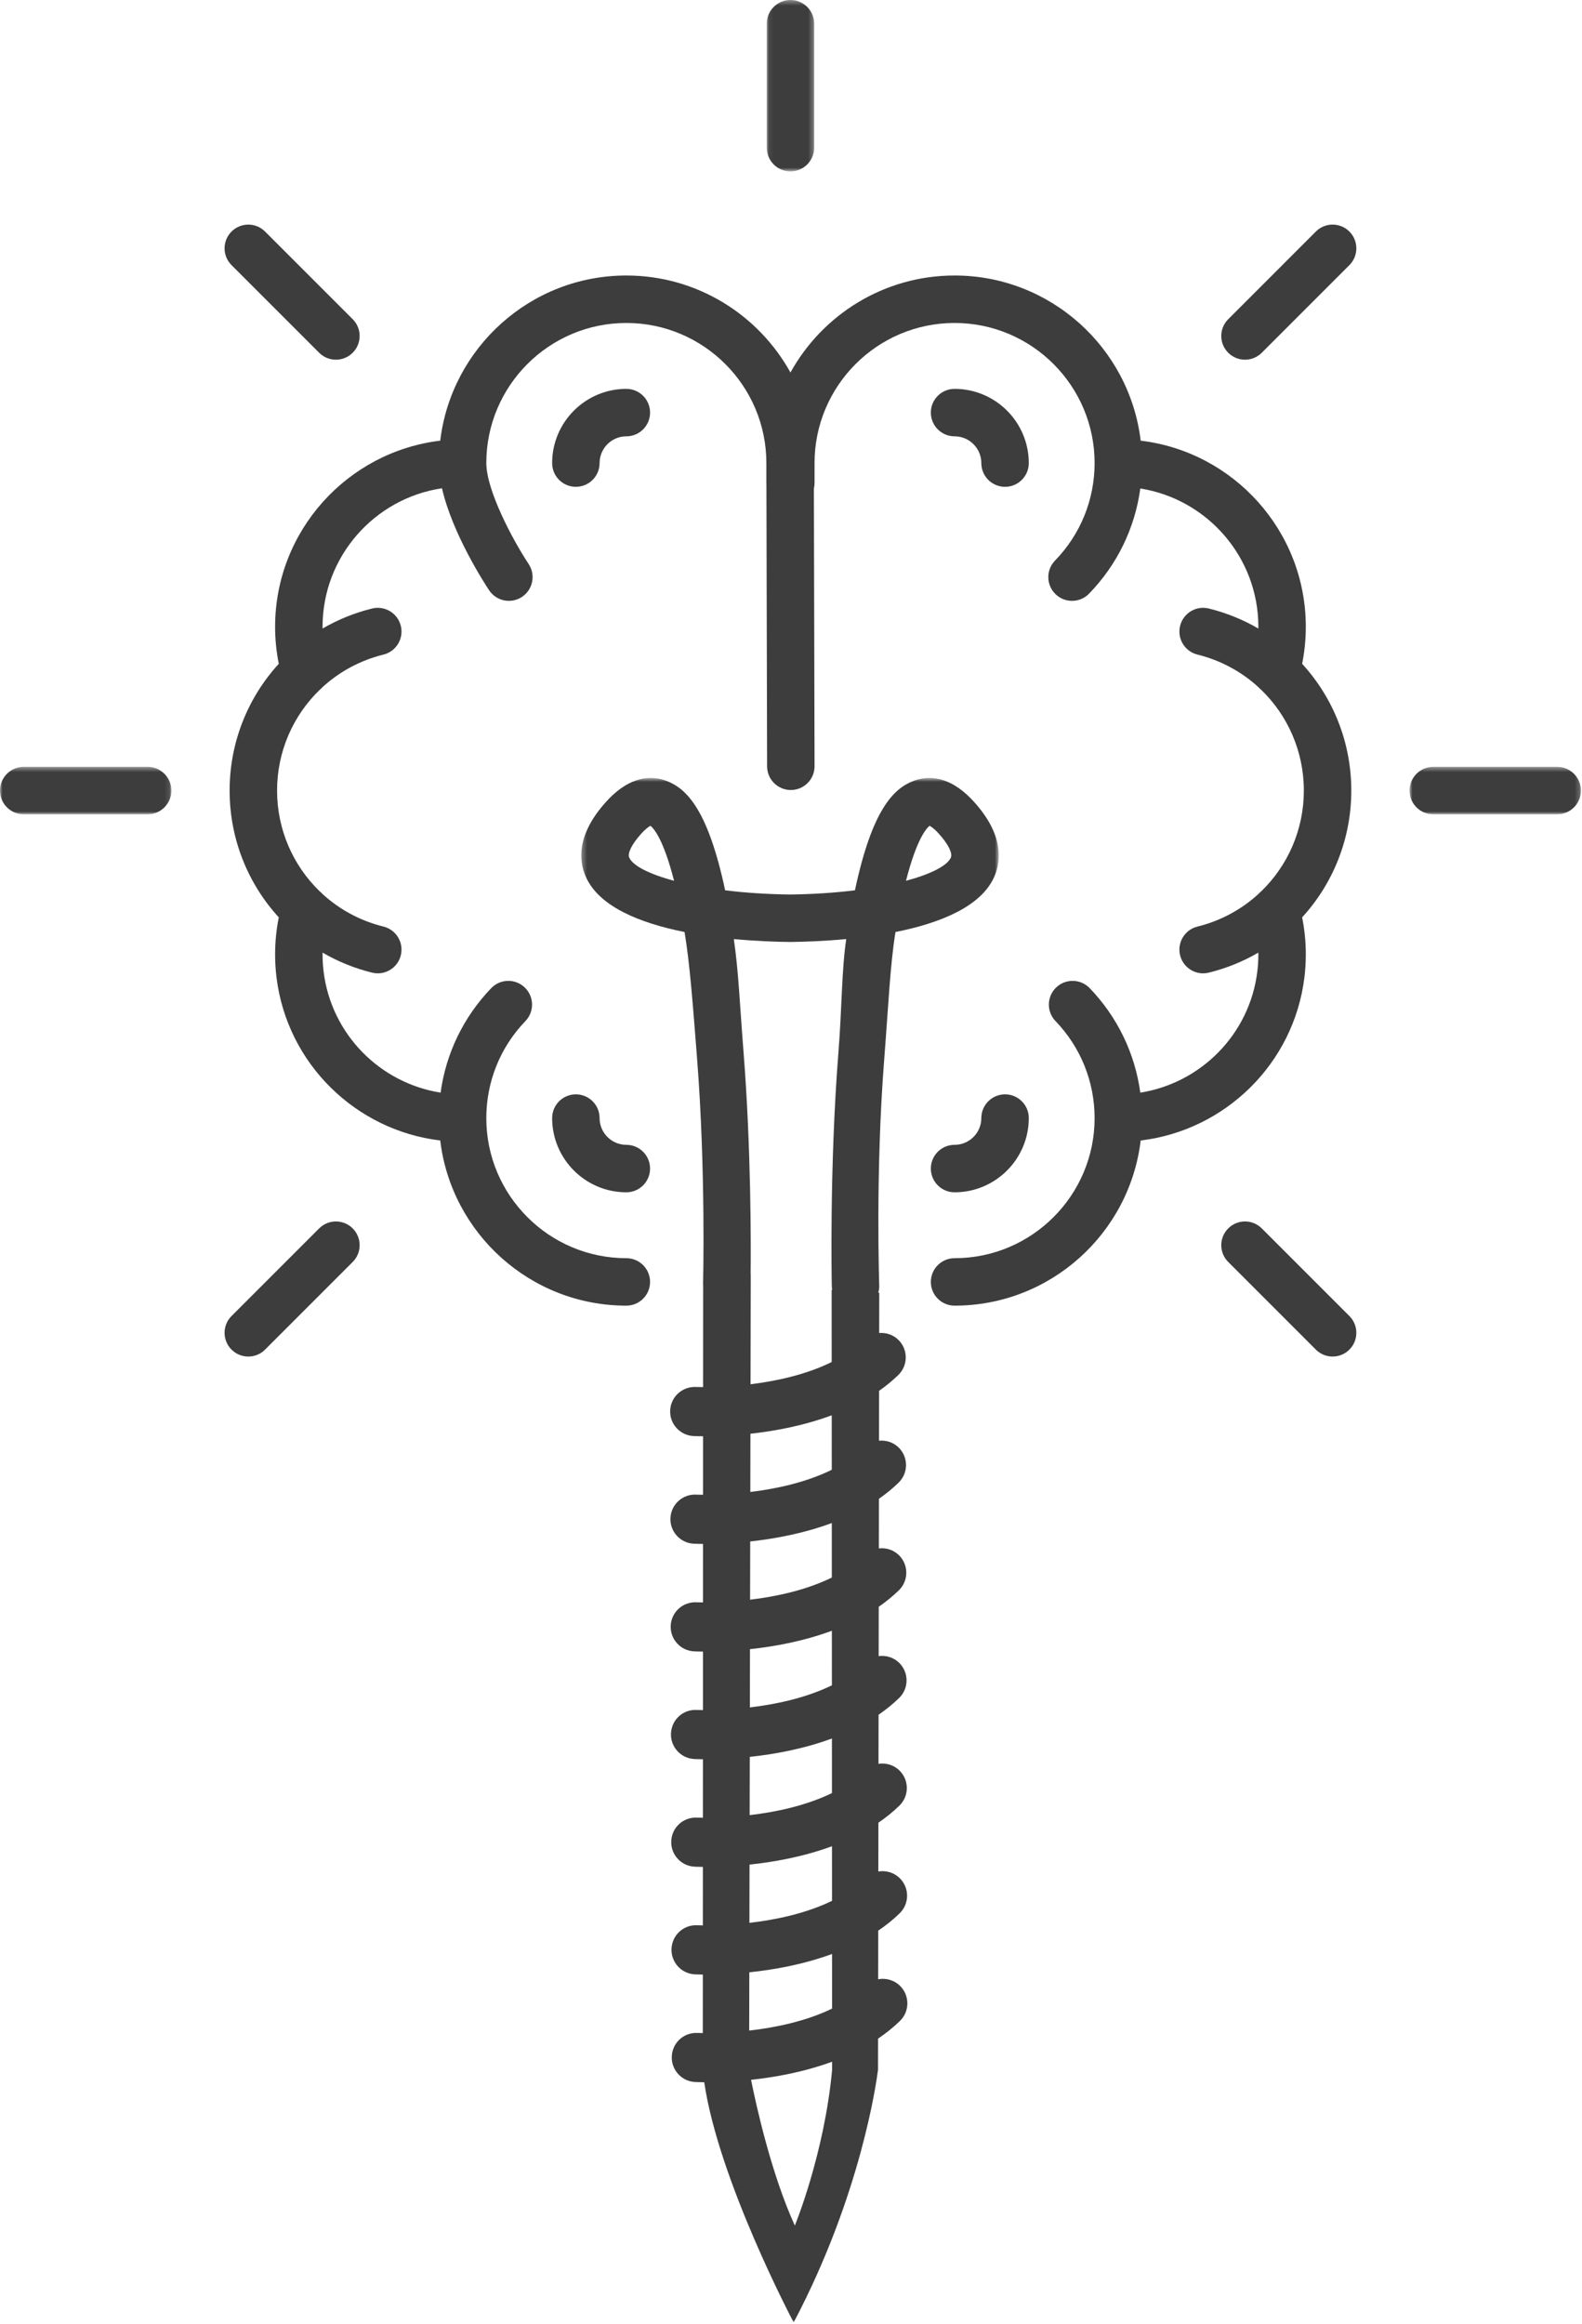 <?xml version="1.0" encoding="UTF-8"?>
<svg xmlns="http://www.w3.org/2000/svg" xmlns:xlink="http://www.w3.org/1999/xlink" width="322px" height="473px" viewBox="0 0 322 473" version="1.1">
  <!-- Generator: Sketch 52.4 (67378) - http://www.bohemiancoding.com/sketch -->
  <title>Group 31</title>
  <desc>Created with Sketch.</desc>
  <defs>
    <polygon id="path-1" points="0.061 0.366 9.719 0.366 9.719 35.247 0.061 35.247"></polygon>
    <polygon id="path-3" points="0 0.427 34.881 0.427 34.881 10.086 0 10.086"></polygon>
    <polygon id="path-5" points="0.899 0.427 35.78 0.427 35.78 10.086 0.899 10.086"></polygon>
    <polygon id="path-7" points="0.317 0.685 85.29 0.685 85.29 315 0.317 315"></polygon>
  </defs>
  <g id="Page-1" stroke="none" stroke-width="1" fill="none" fill-rule="evenodd">
    <g id="SDU-screen-about" transform="translate(-143, -2317)">
      <g id="Group-31" transform="translate(143, 2316)">
        <path d="M265.493,199.963 C265.686,198.403 265.784,196.809 265.784,195.222 C265.784,192.682 265.531,190.159 265.036,187.69 C271.31,180.84 275.043,171.736 275.043,161.891 C275.043,152.043 271.31,142.94 265.036,136.09 C265.531,133.62 265.784,131.099 265.784,128.56 C265.784,109.058 251.077,92.938 232.173,90.68 C229.916,71.776 213.795,57.068 194.293,57.068 C179.93,57.068 167.399,65.049 160.889,76.806 C154.38,65.049 141.849,57.068 127.486,57.068 C107.984,57.068 91.863,71.776 89.606,90.68 C70.702,92.938 55.995,109.058 55.995,128.56 C55.995,131.099 56.249,133.621 56.743,136.091 C50.469,142.941 46.737,152.044 46.737,161.891 C46.737,171.736 50.469,180.84 56.743,187.69 C56.249,190.158 55.995,192.681 55.995,195.222 C55.995,196.809 56.093,198.403 56.287,199.962 C58.462,217.489 72.418,231.043 89.606,233.101 C91.863,252.004 107.984,266.711 127.486,266.711 C130.153,266.711 132.315,264.549 132.315,261.882 C132.315,259.215 130.153,257.053 127.486,257.053 C111.77,257.053 98.984,244.268 98.984,228.552 C98.984,221.147 101.811,214.129 106.944,208.794 C108.793,206.872 108.734,203.815 106.811,201.966 C104.889,200.117 101.833,200.176 99.983,202.098 C94.323,207.982 90.764,215.394 89.681,223.363 C77.341,221.406 67.45,211.49 65.872,198.771 C65.726,197.607 65.653,196.411 65.653,195.222 C65.653,195.104 65.658,194.986 65.659,194.868 C68.746,196.663 72.124,198.052 75.735,198.942 C76.124,199.038 76.513,199.084 76.895,199.084 C79.065,199.084 81.038,197.61 81.581,195.409 C82.219,192.819 80.638,190.203 78.048,189.565 C73.305,188.396 69.096,186.084 65.678,182.968 C65.486,182.752 65.277,182.552 65.049,182.372 C59.655,177.145 56.395,169.843 56.395,161.891 C56.395,153.932 59.659,146.626 65.058,141.399 C65.278,141.225 65.479,141.031 65.663,140.824 C69.084,137.701 73.299,135.387 78.048,134.216 C80.638,133.577 82.22,130.961 81.581,128.371 C80.942,125.781 78.326,124.201 75.736,124.838 C72.124,125.729 68.746,127.116 65.659,128.912 C65.658,128.794 65.653,128.677 65.653,128.56 C65.653,114.268 76.229,102.401 89.965,100.369 C92.063,109.629 98.673,119.797 99.552,121.121 C101.027,123.343 104.022,123.948 106.244,122.475 C108.466,121.001 109.073,118.005 107.6,115.781 C104.269,110.752 98.984,100.724 98.984,95.229 C98.984,79.513 111.77,66.728 127.486,66.728 C143.201,66.728 155.986,79.513 155.986,95.229 L155.986,99.319 C155.986,99.428 155.99,99.535 155.997,99.642 L156.135,156.955 C156.14,159.618 158.302,161.773 160.964,161.773 L160.975,161.773 C163.642,161.767 165.8,159.6 165.793,156.932 L165.657,100.439 C165.743,100.079 165.793,99.705 165.793,99.319 L165.793,95.229 C165.793,79.513 178.578,66.728 194.293,66.728 C210.009,66.728 222.795,79.513 222.795,95.229 C222.795,102.686 219.933,109.737 214.739,115.086 C212.881,116.999 212.926,120.057 214.839,121.915 C215.777,122.826 216.99,123.279 218.203,123.279 C219.463,123.279 220.721,122.79 221.668,121.816 C227.405,115.908 231.009,108.447 232.098,100.412 C245.696,102.566 256.126,114.365 256.126,128.56 C256.126,128.677 256.121,128.794 256.12,128.912 C253.033,127.116 249.655,125.729 246.043,124.838 C243.452,124.198 240.837,125.781 240.198,128.371 C239.56,130.961 241.141,133.577 243.731,134.216 C248.478,135.386 252.691,137.699 256.111,140.82 C256.298,141.03 256.501,141.226 256.723,141.4 C262.121,146.629 265.384,153.934 265.384,161.891 C265.384,169.843 262.125,177.144 256.732,182.371 C256.502,182.551 256.292,182.753 256.1,182.969 C252.682,186.085 248.473,188.396 243.731,189.565 C241.141,190.203 239.56,192.819 240.198,195.409 C240.741,197.61 242.714,199.084 244.884,199.084 C245.266,199.084 245.655,199.038 246.043,198.942 C249.655,198.052 253.033,196.663 256.12,194.868 C256.121,194.986 256.126,195.104 256.126,195.222 C256.126,196.411 256.053,197.607 255.907,198.772 C254.329,211.49 244.438,221.406 232.097,223.363 C231.015,215.394 227.456,207.983 221.796,202.098 C219.945,200.176 216.889,200.116 214.967,201.966 C213.045,203.815 212.985,206.872 214.834,208.794 C219.968,214.13 222.795,221.148 222.795,228.552 C222.795,244.268 210.009,257.053 194.293,257.053 C191.626,257.053 189.464,259.215 189.464,261.882 C189.464,264.549 191.626,266.711 194.293,266.711 C213.795,266.711 229.916,252.004 232.173,233.101 C249.361,231.043 263.317,217.49 265.493,199.963" id="Fill-1" fill="#3C3D3C"></path>
        <path d="M194.293,80.138 C191.626,80.138 189.464,82.3 189.464,84.967 C189.464,87.634 191.626,89.796 194.293,89.796 C197.296,89.796 199.739,92.24 199.739,95.242 C199.739,97.909 201.901,100.072 204.568,100.072 C207.235,100.072 209.397,97.909 209.397,95.242 C209.397,86.913 202.622,80.138 194.293,80.138" id="Fill-3" fill="#3C3D3C"></path>
        <path d="M204.569,223.709 C201.901,223.709 199.739,225.871 199.739,228.538 C199.739,231.541 197.297,233.983 194.293,233.983 C191.626,233.983 189.464,236.146 189.464,238.813 C189.464,241.48 191.626,243.643 194.293,243.643 C202.623,243.643 209.398,236.866 209.398,228.538 C209.398,225.871 207.236,223.709 204.569,223.709" id="Fill-5" fill="#3C3D3C"></path>
        <path d="M117.211,100.071 C119.878,100.071 122.04,97.909 122.04,95.241 C122.04,92.239 124.483,89.796 127.486,89.796 C130.153,89.796 132.315,87.633 132.315,84.967 C132.315,82.3 130.153,80.137 127.486,80.137 C119.157,80.137 112.382,86.913 112.382,95.241 C112.382,97.909 114.544,100.071 117.211,100.071" id="Fill-7" fill="#3C3D3C"></path>
        <path d="M127.487,243.643 C130.154,243.643 132.315,241.481 132.315,238.813 C132.315,236.146 130.154,233.984 127.487,233.984 C124.484,233.984 122.04,231.541 122.04,228.539 C122.04,225.872 119.879,223.709 117.212,223.709 C114.544,223.709 112.382,225.872 112.382,228.539 C112.382,236.867 119.157,243.643 127.487,243.643" id="Fill-9" fill="#3C3D3C"></path>
        <path d="M256.822,250.991 C254.935,249.106 251.879,249.105 249.992,250.991 C248.105,252.877 248.105,255.935 249.992,257.821 L267.826,275.656 C268.769,276.599 270.005,277.071 271.241,277.071 C272.476,277.071 273.713,276.599 274.656,275.656 C276.542,273.77 276.542,270.713 274.656,268.826 L256.822,250.991 Z" id="Fill-11" fill="#3C3D3C"></path>
        <path d="M64.958,72.788 C65.901,73.73 67.137,74.202 68.373,74.202 C69.609,74.202 70.845,73.73 71.788,72.788 C73.674,70.902 73.674,67.845 71.788,65.959 L53.953,48.124 C52.067,46.238 49.01,46.238 47.124,48.124 C45.237,50.01 45.237,53.067 47.124,54.953 L64.958,72.788 Z" id="Fill-13" fill="#3C3D3C"></path>
        <path d="M64.958,250.991 L47.123,268.826 C45.237,270.713 45.237,273.77 47.124,275.656 C48.066,276.599 49.303,277.071 50.538,277.071 C51.774,277.071 53.01,276.599 53.953,275.656 L71.788,257.821 C73.674,255.935 73.674,252.877 71.788,250.991 C69.901,249.106 66.845,249.106 64.958,250.991" id="Fill-15" fill="#3C3D3C"></path>
        <path d="M267.826,48.124 L249.992,65.959 C248.105,67.845 248.105,70.902 249.992,72.788 C250.934,73.731 252.171,74.202 253.407,74.202 C254.642,74.202 255.879,73.73 256.822,72.788 L274.656,54.953 C276.542,53.067 276.542,50.01 274.656,48.123 C272.769,46.237 269.713,46.238 267.826,48.124" id="Fill-17" fill="#3C3D3C"></path>
        <g id="Group-21" transform="translate(156, 0.634)">
          <mask id="mask-2" fill="white">
            <use xlink:href="#path-1"></use>
          </mask>
          <g id="Clip-20"></g>
          <path d="M4.89,35.247 C7.557,35.247 9.719,33.085 9.719,30.418 L9.719,5.195 C9.719,2.528 7.557,0.366 4.89,0.366 C2.223,0.366 0.061,2.528 0.061,5.195 L0.061,30.418 C0.061,33.085 2.223,35.247 4.89,35.247" id="Fill-19" fill="#3C3D3C" mask="url(#mask-2)"></path>
        </g>
        <g id="Group-24" transform="translate(0, 156.634)">
          <mask id="mask-4" fill="white">
            <use xlink:href="#path-3"></use>
          </mask>
          <g id="Clip-23"></g>
          <path d="M30.052,0.427 L4.829,0.427 C2.162,0.427 -0,2.589 -0,5.256 C-0,7.924 2.162,10.086 4.829,10.086 L30.052,10.086 C32.719,10.086 34.881,7.924 34.881,5.256 C34.881,2.589 32.719,0.427 30.052,0.427" id="Fill-22" fill="#3C3D3C" mask="url(#mask-4)"></path>
        </g>
        <g id="Group-27" transform="translate(286, 156.634)">
          <mask id="mask-6" fill="white">
            <use xlink:href="#path-5"></use>
          </mask>
          <g id="Clip-26"></g>
          <path d="M30.95,0.427 L5.728,0.427 C3.061,0.427 0.899,2.589 0.899,5.256 C0.899,7.924 3.061,10.086 5.728,10.086 L30.95,10.086 C33.618,10.086 35.78,7.924 35.78,5.256 C35.78,2.589 33.618,0.427 30.95,0.427" id="Fill-25" fill="#3C3D3C" mask="url(#mask-6)"></path>
        </g>
        <g id="Group-30" transform="translate(118, 158.634)">
          <mask id="mask-8" fill="white">
            <use xlink:href="#path-7"></use>
          </mask>
          <g id="Clip-29"></g>
          <path d="M51.369,263.573 C49.794,280.687 43.781,295.29 43.781,295.29 C38.976,284.764 35.91,270.811 34.872,265.626 C39.77,265.1 45.664,264.038 51.368,261.941 L51.369,263.573 Z M42.747,34.065 C42.765,34.066 42.783,34.066 42.802,34.066 L42.804,34.066 L42.805,34.066 C42.823,34.066 42.842,34.066 42.86,34.065 C45.794,34.032 49.826,33.891 54.246,33.473 C53.297,39.808 53.379,47.386 52.658,56.484 C50.782,80.15 51.303,103.921 51.303,104.153 C51.303,104.399 51.34,104.636 51.375,104.871 L51.273,104.865 L51.282,119.549 C46.016,122.153 39.905,123.445 34.764,124.074 L34.809,101.773 L34.786,101.775 C34.845,95.663 34.893,76.069 33.33,56.341 C32.609,47.242 32.309,39.808 31.36,33.473 C35.78,33.891 39.813,34.032 42.747,34.065 Z M51.296,141.479 C46.006,144.088 39.867,145.374 34.718,145.996 L34.743,134.143 C39.673,133.603 45.584,132.517 51.289,130.388 L51.296,141.479 Z M51.308,163.41 C45.994,166.021 39.828,167.302 34.673,167.918 L34.697,156.065 C39.636,155.529 45.571,154.447 51.303,152.314 L51.308,163.41 Z M51.322,185.341 C45.982,187.955 39.789,189.23 34.628,189.841 L34.652,177.985 C39.598,177.455 45.559,176.377 51.315,174.239 L51.322,185.341 Z M51.335,207.271 C45.971,209.888 39.75,211.159 34.583,211.762 L34.607,199.906 C39.56,199.381 45.547,198.306 51.329,196.165 L51.335,207.271 Z M51.348,229.203 C45.959,231.822 39.711,233.088 34.537,233.685 L34.561,221.828 C39.522,221.307 45.534,220.236 51.342,218.091 L51.348,229.203 Z M51.361,251.134 C45.947,253.756 39.672,255.016 34.492,255.607 L34.516,243.749 C39.484,243.233 45.521,242.166 51.355,240.015 L51.361,251.134 Z M10.073,16.894 C9.684,16.011 10.601,14.169 12.466,12.088 C13.457,10.98 14.103,10.57 14.395,10.426 C14.998,10.886 16.999,12.998 19.2,21.612 C14.042,20.231 10.787,18.517 10.073,16.894 Z M71.21,10.426 C71.503,10.571 72.149,10.981 73.14,12.088 C75.005,14.169 75.923,16.011 75.534,16.894 C74.819,18.518 71.564,20.231 66.406,21.613 C68.607,12.998 70.608,10.887 71.21,10.426 Z M60.74,245.164 L60.756,235.272 C62.3,234.221 63.766,233.053 65.114,231.744 C67.094,229.819 67.139,226.654 65.214,224.674 C64.018,223.445 62.346,222.965 60.775,223.235 L60.791,213.301 C62.302,212.265 63.739,211.118 65.06,209.834 C67.04,207.909 67.085,204.744 65.16,202.763 C63.987,201.557 62.354,201.08 60.809,201.318 L60.826,191.329 C62.304,190.309 63.71,189.182 65.006,187.924 C66.985,185.999 67.03,182.834 65.105,180.853 C63.955,179.671 62.363,179.194 60.845,179.4 L60.86,169.356 C62.306,168.353 63.682,167.247 64.951,166.013 C66.931,164.089 66.975,160.924 65.051,158.943 C63.923,157.784 62.37,157.308 60.879,157.483 L60.895,147.385 C62.307,146.397 63.653,145.311 64.896,144.103 C66.876,142.178 66.921,139.013 64.996,137.033 C63.89,135.896 62.378,135.421 60.914,135.565 L60.93,125.413 C62.309,124.442 63.625,123.376 64.842,122.193 C66.821,120.268 66.866,117.103 64.941,115.123 C63.858,114.01 62.385,113.531 60.948,113.648 L60.962,105.441 L60.77,105.43 C60.882,105.022 60.962,104.602 60.962,104.159 C60.962,103.934 60.16,81.149 61.964,58.058 C62.813,47.18 63.194,38.517 64.27,32.04 C73.224,30.252 81.674,26.926 84.375,20.783 C85.806,17.53 86.265,12.263 80.336,5.643 C75.321,0.045 70.816,0.188 67.923,1.295 C63.848,2.851 59.496,7.171 56.014,23.552 C52.054,24.039 47.612,24.348 42.804,24.407 C37.994,24.348 33.553,24.039 29.594,23.552 C26.11,7.171 21.758,2.851 17.683,1.295 C14.788,0.188 10.285,0.046 5.271,5.643 C-0.659,12.263 -0.199,17.53 1.231,20.782 C3.932,26.926 12.382,30.252 21.336,32.04 C22.413,38.517 23.031,46.893 23.881,57.772 C25.684,80.863 25.102,103.511 25.102,103.736 C25.102,103.798 25.119,103.854 25.121,103.915 L25.111,124.655 C24.223,124.65 23.692,124.629 23.649,124.626 C20.881,124.502 18.547,126.612 18.408,129.368 C18.269,132.126 20.392,134.474 23.15,134.614 C23.311,134.622 24.003,134.653 25.106,134.659 L25.1,146.564 C24.252,146.559 23.745,146.539 23.704,146.536 C20.945,146.394 18.601,148.522 18.463,151.278 C18.324,154.036 20.447,156.385 23.205,156.524 C23.363,156.532 24.029,156.561 25.096,156.569 L25.09,168.473 C24.282,168.468 23.8,168.448 23.76,168.445 C20.977,168.318 18.658,170.431 18.518,173.187 C18.379,175.945 20.502,178.294 23.26,178.432 C23.415,178.44 24.058,178.469 25.085,178.477 L25.079,190.384 C24.31,190.377 23.853,190.358 23.814,190.355 C21.01,190.211 18.712,192.342 18.573,195.097 C18.433,197.855 20.557,200.204 23.314,200.343 C23.466,200.35 24.088,200.379 25.074,200.387 L25.069,212.292 C24.338,212.286 23.907,212.267 23.869,212.265 C21.074,212.135 18.766,214.252 18.628,217.008 C18.488,219.765 20.611,222.114 23.369,222.253 C23.517,222.26 24.115,222.287 25.064,222.297 L25.058,234.202 C24.364,234.195 23.961,234.177 23.924,234.176 C21.138,234.027 18.822,236.162 18.681,238.918 C18.543,241.676 20.666,244.024 23.424,244.163 C23.568,244.171 24.142,244.196 25.054,244.206 L25.048,256.112 C24.394,256.104 24.015,256.088 23.978,256.086 C21.17,255.952 18.876,258.072 18.736,260.828 C18.598,263.586 20.721,265.934 23.478,266.073 C23.636,266.082 24.292,266.111 25.342,266.119 C28.252,286.117 43.543,315 43.543,315 C57.269,289.002 60.42,265.866 60.689,263.721 L60.711,263.721 L60.722,257.244 C62.299,256.177 63.795,254.989 65.169,253.654 C67.148,251.729 67.193,248.564 65.268,246.584 C64.05,245.332 62.337,244.859 60.74,245.164 Z" id="Fill-28" fill="#3C3D3C" mask="url(#mask-8)"></path>
        </g>
      </g>
    </g>
  </g>
</svg>
